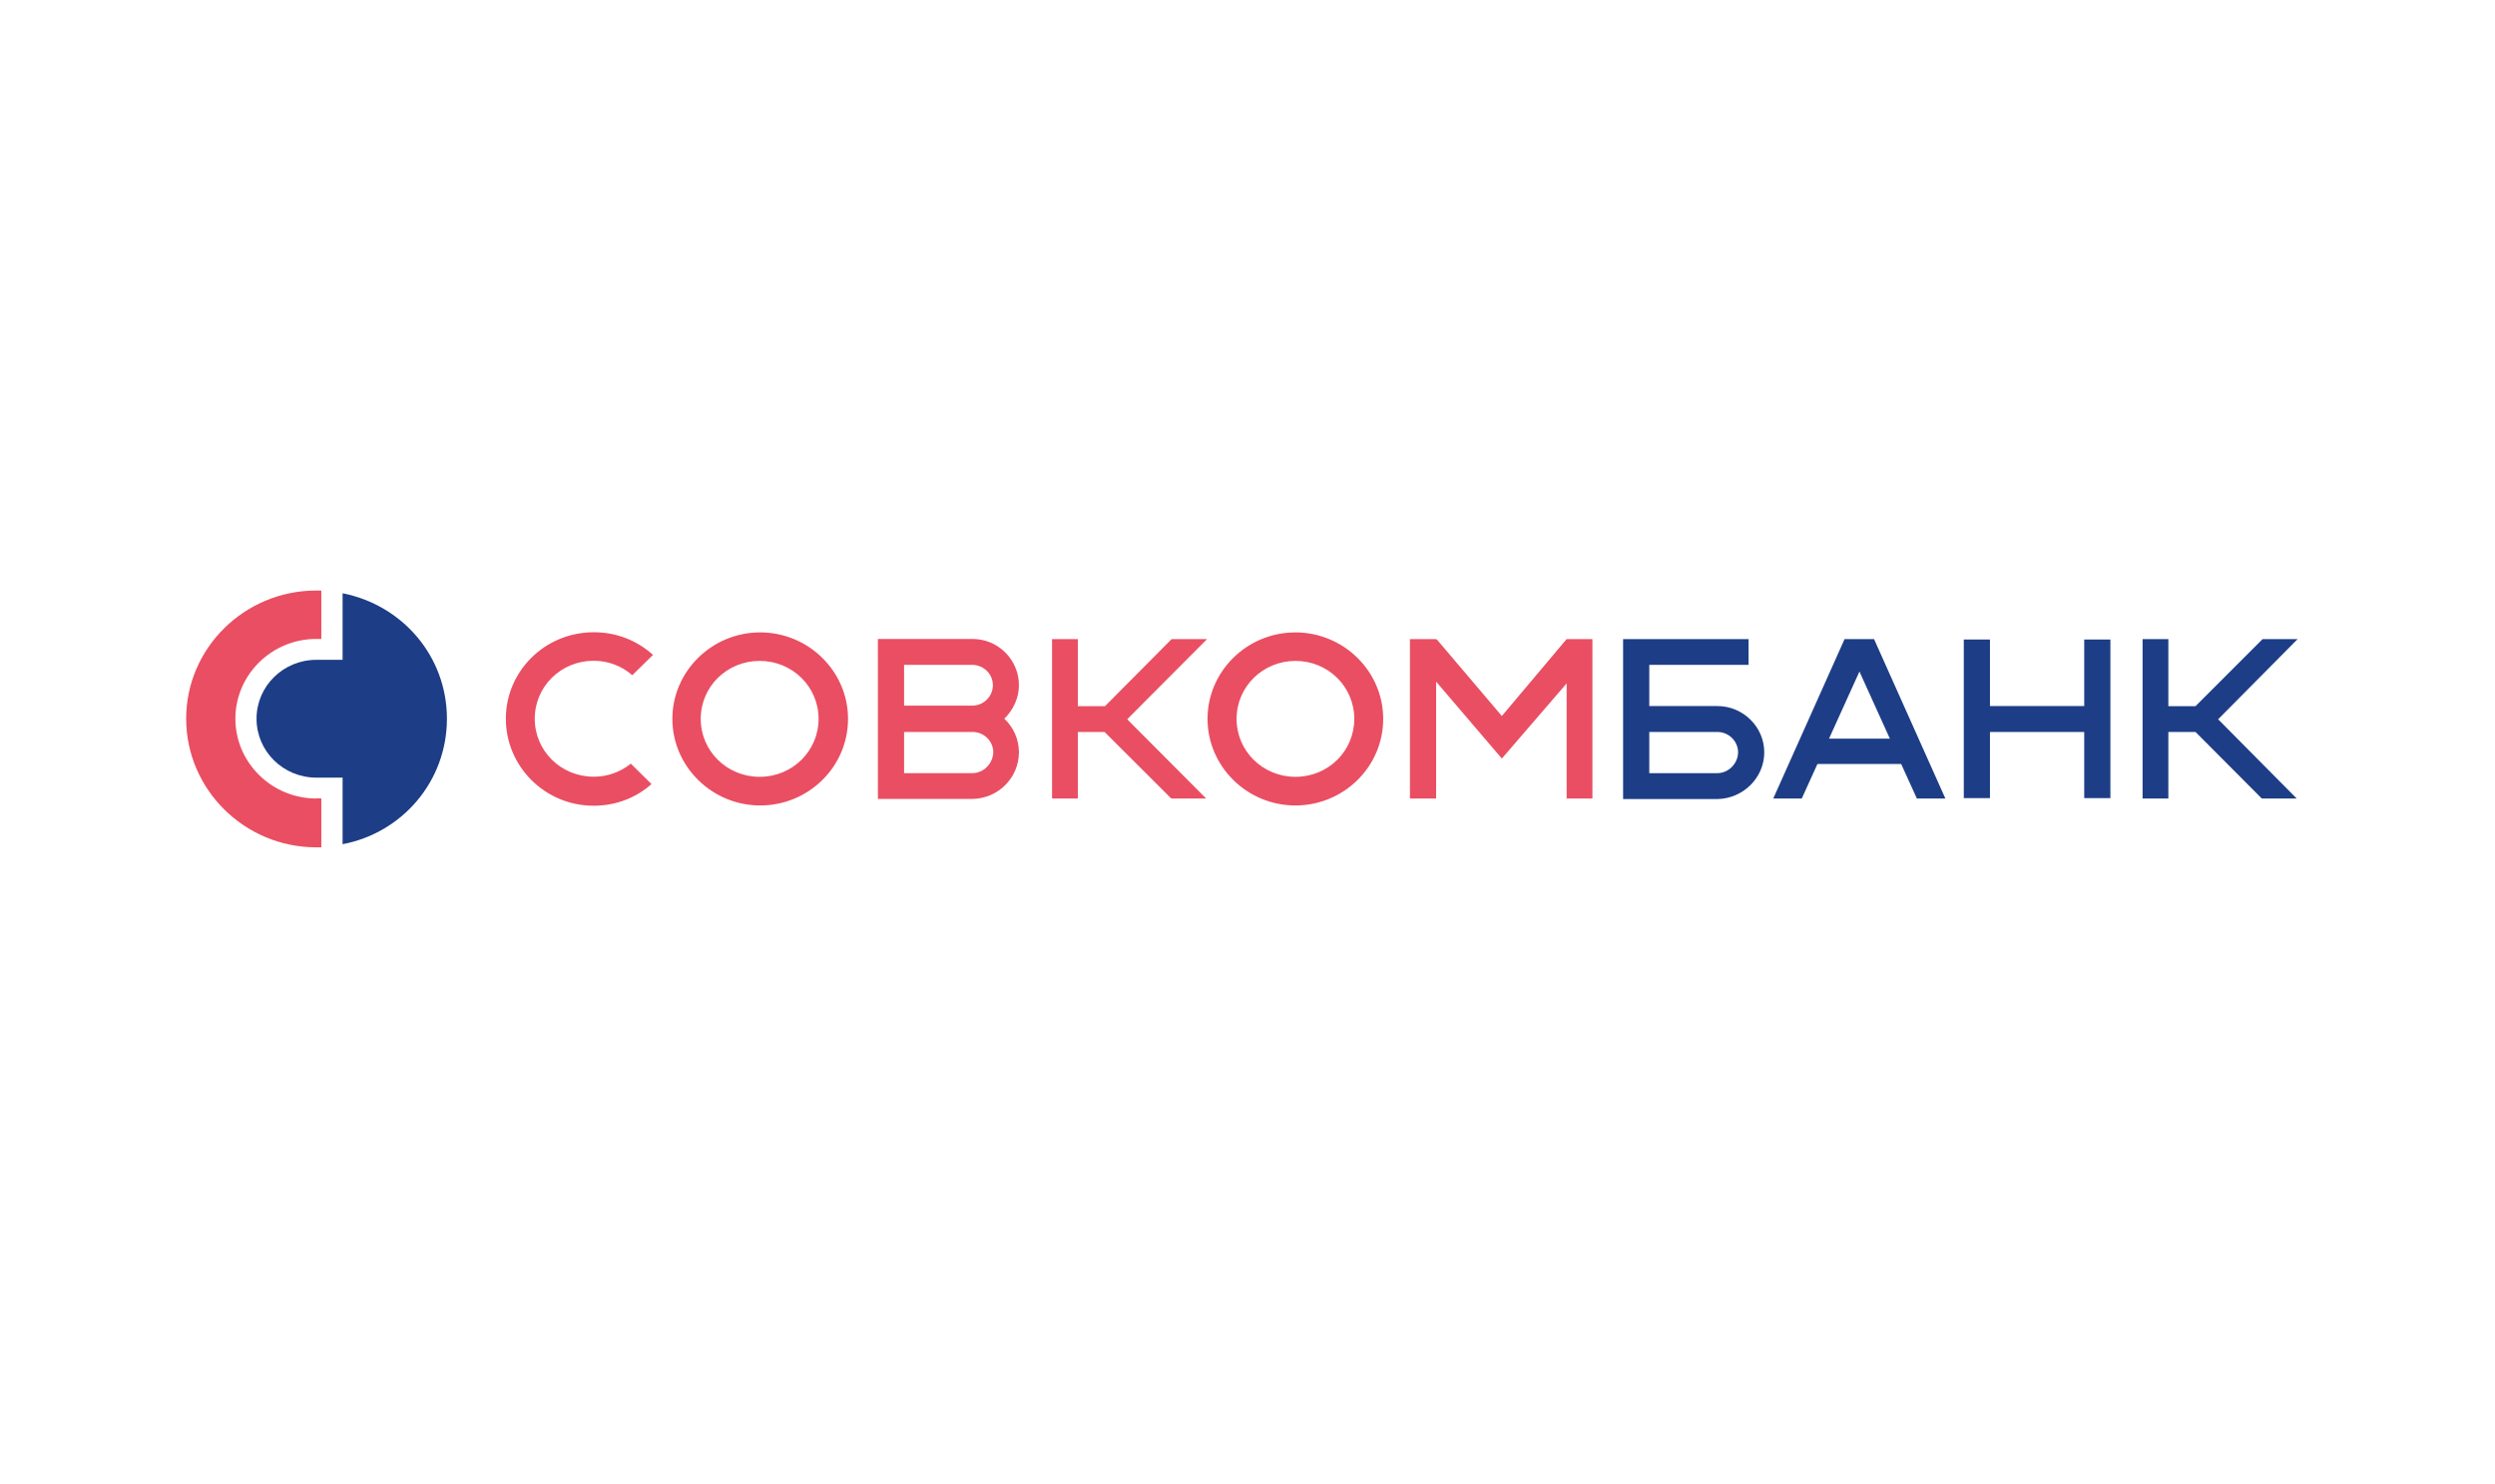 <?xml version="1.0" encoding="UTF-8"?> <svg xmlns="http://www.w3.org/2000/svg" id="a" viewBox="0 0 182.94 108.84"><defs><style>.b{fill:#1d3e86;}.b,.c{fill-rule:evenodd;}.c{fill:#ea4e62;}</style></defs><path class="b" d="M25.12,43.5v4.88h-1.92c-2.43,0-4.39,1.93-4.39,4.32s1.96,4.32,4.39,4.32h1.92v4.88c4.38-.83,7.65-4.62,7.65-9.2s-3.27-8.34-7.65-9.2Z"></path><path class="c" d="M23.2,58.55c-3.27,0-5.94-2.63-5.94-5.85s2.66-5.85,5.93-5.85h.37v-3.55h-.37c-5.26,0-9.54,4.22-9.54,9.4s4.28,9.43,9.54,9.43h.37v-3.59h-.37Zm23.06-2.56c-.77,.62-1.74,.97-2.73,.96-2.4,0-4.32-1.89-4.32-4.25s1.92-4.25,4.32-4.25c1.04,0,2.05,.37,2.83,1.06l1.52-1.49c-1.19-1.08-2.74-1.67-4.35-1.66-3.57,0-6.44,2.85-6.44,6.34s2.86,6.38,6.44,6.38c1.65,0,3.13-.6,4.24-1.59l-1.52-1.5h0Zm68.61-9.13l-4.75,5.64-4.79-5.64-.03,.07v-.07h-1.92v11.69h1.92v-8.57l4.82,5.64,4.75-5.51v8.44h1.89v-11.69h-1.89Zm-52.69,5.85c0,3.52-2.9,6.35-6.44,6.35s-6.44-2.86-6.44-6.35,2.9-6.34,6.44-6.34,6.44,2.85,6.44,6.34h0Zm-2.16,0c0-2.36-1.92-4.25-4.32-4.25s-4.32,1.89-4.32,4.25,1.92,4.25,4.32,4.25,4.32-1.89,4.32-4.25h0Zm41.4,0c0,3.52-2.9,6.35-6.44,6.35s-6.44-2.86-6.44-6.35,2.9-6.34,6.44-6.34,6.44,2.85,6.44,6.34h0Zm-2.12,0c0-2.36-1.92-4.25-4.31-4.25s-4.32,1.89-4.32,4.25,1.92,4.25,4.32,4.25,4.31-1.89,4.31-4.25h0Zm-10.79-5.85h-2.6l-4.89,4.92h-1.99v-4.92h-1.89v11.69h1.89v-4.88h1.96l4.89,4.88h2.56l-5.79-5.81,5.86-5.88Z"></path><path class="b" d="M168.46,46.86h-2.56l-4.92,4.92h-1.99v-4.92h-1.89v11.69h1.89v-4.88h1.99l4.86,4.88h2.56l-5.76-5.81,5.83-5.88h0Zm-27.91,11.69h2.09l-5.23-11.69h-2.16l-5.23,11.69h2.09l1.15-2.53h6.14l1.15,2.53h0Zm-6.44-4.39l2.23-4.92,2.23,4.92h-4.45Z"></path><path class="c" d="M74.71,55.16c0-.93-.39-1.83-1.07-2.46,.64-.63,1.07-1.5,1.07-2.46,0-1.87-1.53-3.39-3.4-3.39h-6.94v11.73h6.94c1.89-.03,3.4-1.56,3.4-3.42h0Zm-8.42-6.41h4.99c.84,0,1.52,.67,1.52,1.49s-.67,1.5-1.52,1.5h-4.99v-2.99h0Zm4.99,7.94h-4.99v-3.02h5.02c.85,0,1.52,.69,1.52,1.49-.03,.83-.7,1.53-1.55,1.53Z"></path><path class="b" d="M152.82,46.89v4.88h-6.91v-4.88h-1.92v11.63h1.92v-4.85h6.91v4.85h1.92v-11.63h-1.92Zm-23.46,8.27c0-1.86-1.55-3.39-3.44-3.39h-4.99v-3.02h7.28v-1.89h-9.2v11.73h6.91c1.89-.03,3.44-1.56,3.44-3.42h0Zm-3.44,1.53h-4.99v-3.02h4.99c.85,0,1.52,.69,1.52,1.49s-.68,1.53-1.52,1.53Z"></path></svg> 